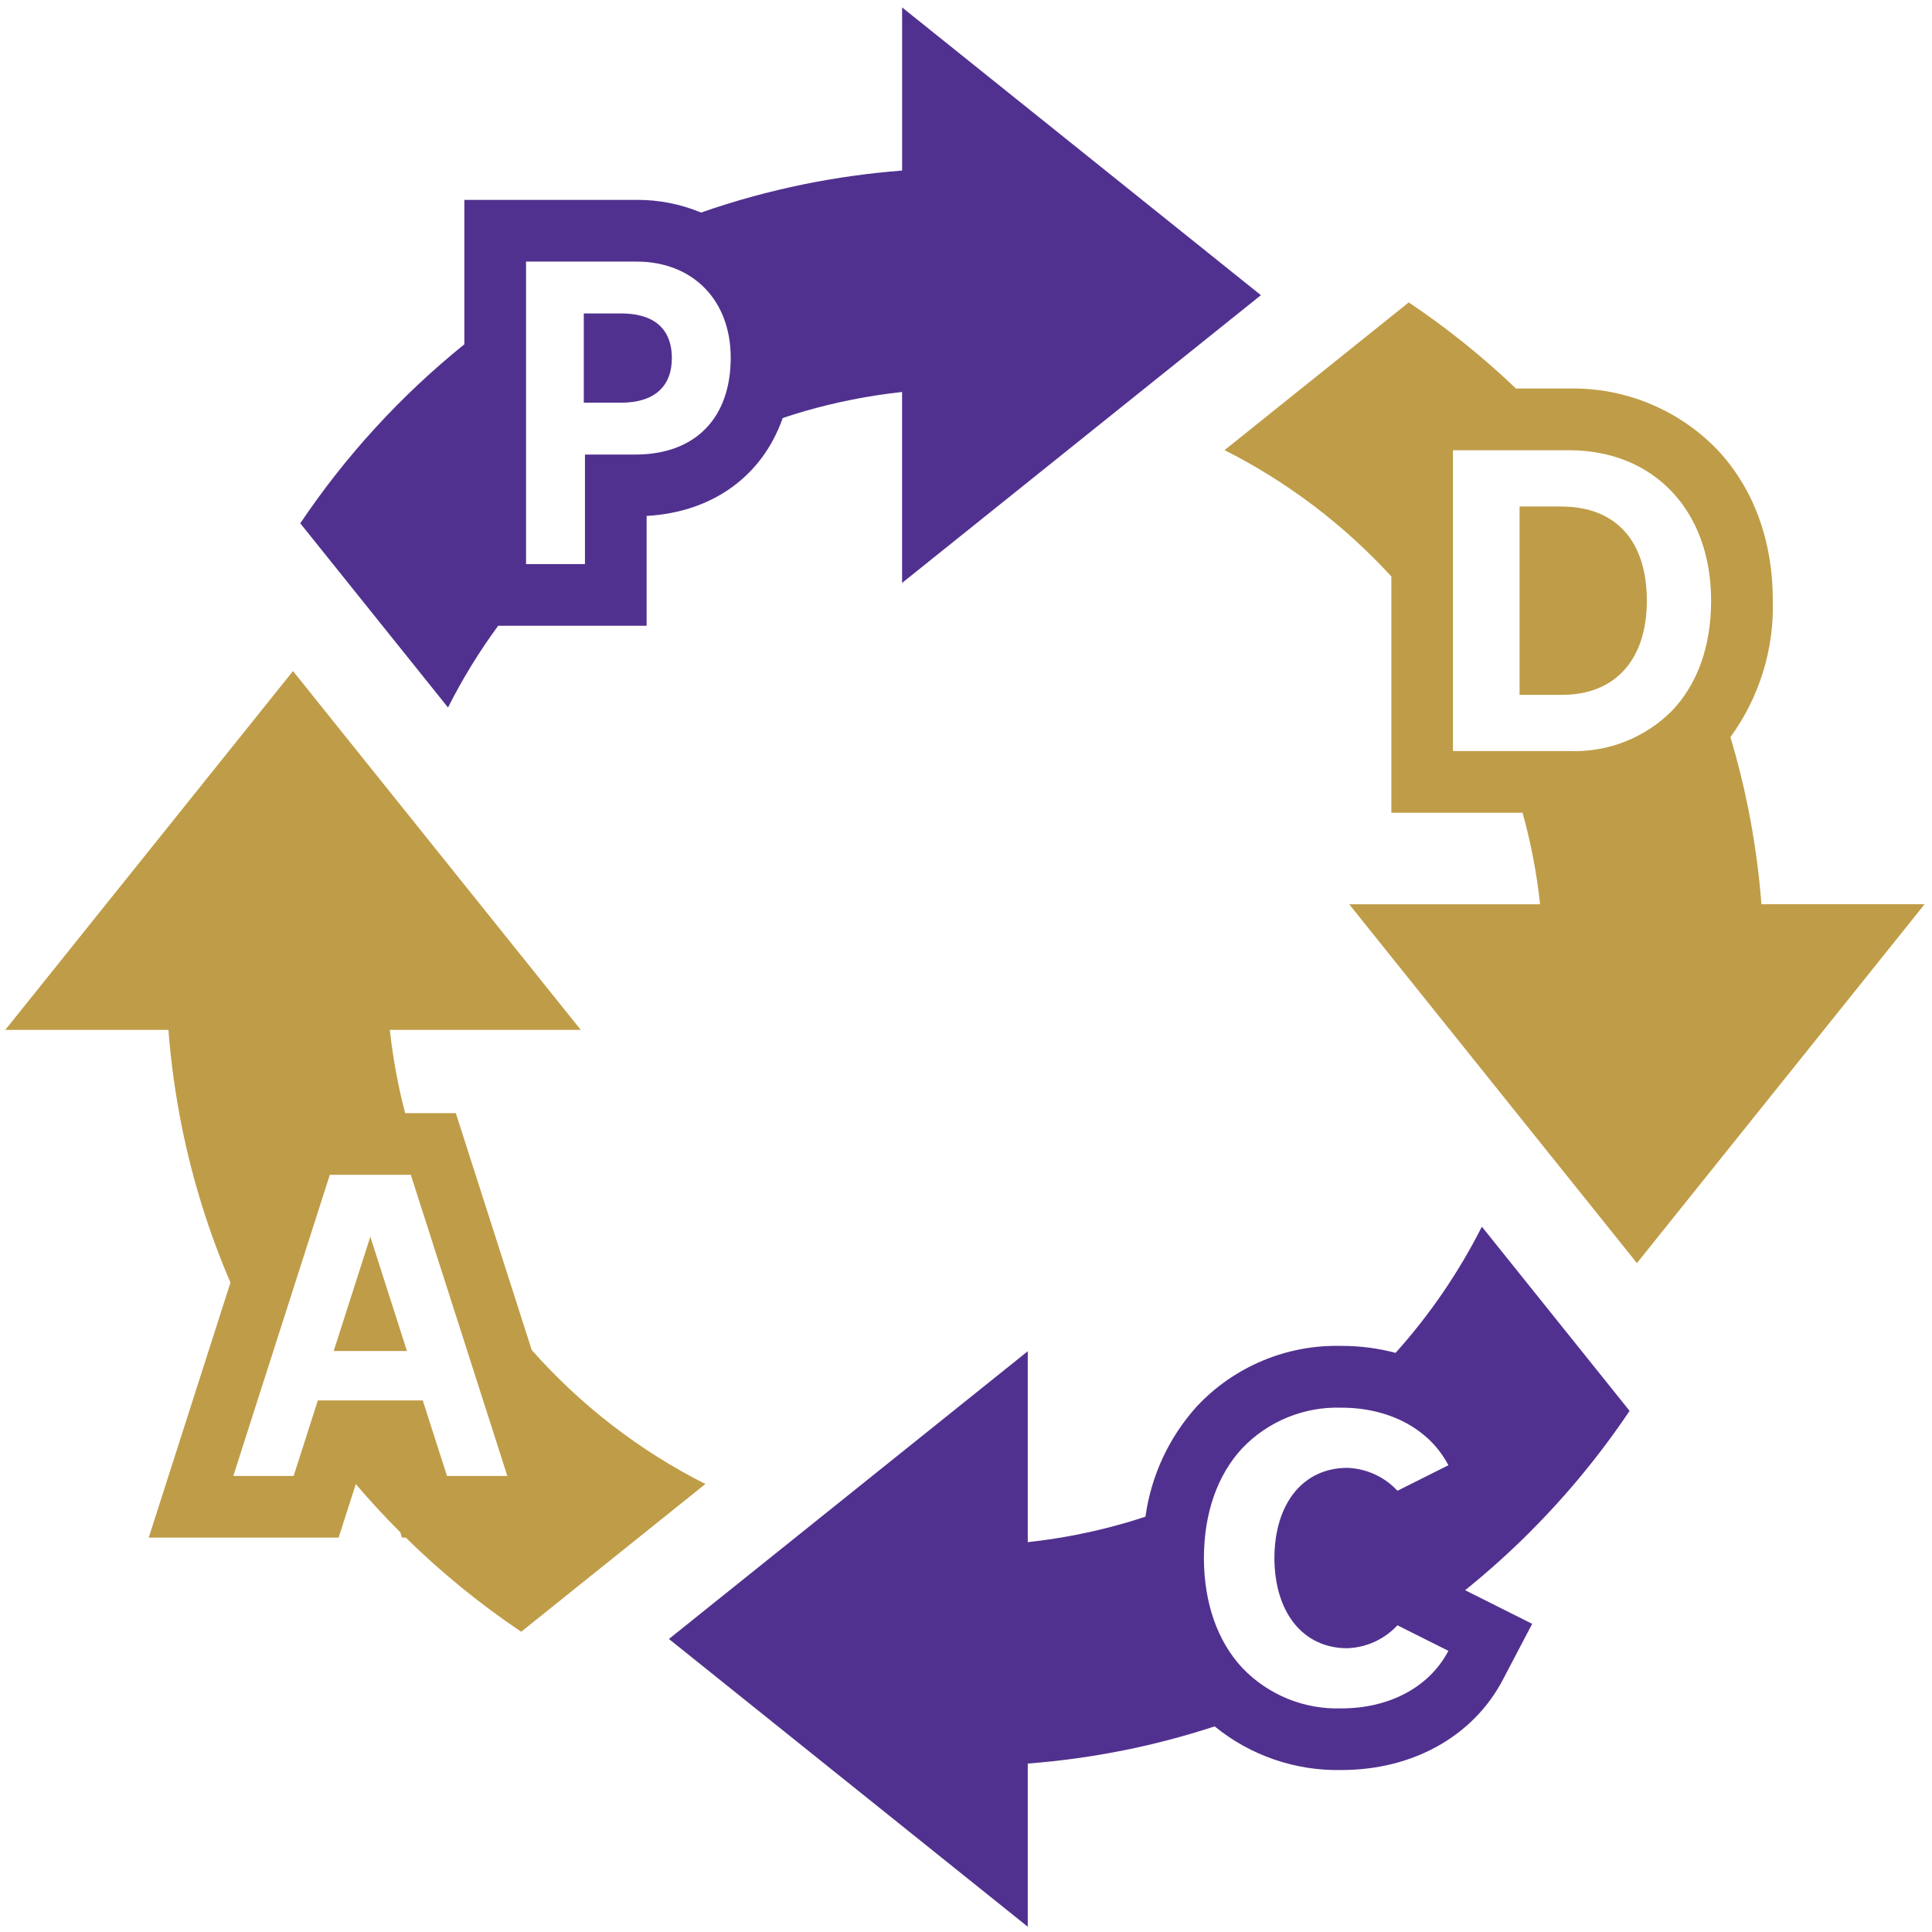 <?xml version="1.0" encoding="UTF-8"?>
<svg width="236px" height="236px" viewBox="0 0 236 236" version="1.1" xmlns="http://www.w3.org/2000/svg" xmlns:xlink="http://www.w3.org/1999/xlink">
    <!-- Generator: Sketch 58 (84663) - https://sketch.com -->
    <title>グループ_98</title>
    <desc>Created with Sketch.</desc>
    <g id="Page-1" stroke="none" stroke-width="1" fill="none" fill-rule="evenodd">
        <g id="グループ_98" transform="translate(0.644, 0.644)" fill-rule="nonzero">
            <path d="M109.552,0.262 L109.552,20.192 C105.526,20.501 101.524,21.059 97.567,21.862 C93.302,22.731 89.1,23.886 84.991,25.32 C82.497,24.281 79.82,23.754 77.118,23.772 L56.081,23.772 L56.081,41.41 C48.341,47.653 41.584,55.025 36.037,63.279 L54.082,85.779 C55.845,82.287 57.895,78.947 60.21,75.793 L78.343,75.793 L78.343,62.378 C86.475,61.926 92.521,57.426 94.963,50.422 C95.824,50.135 96.691,49.859 97.563,49.605 C101.482,48.469 105.492,47.677 109.548,47.238 L109.548,70.562 L153.38,35.414 L109.552,0.262 Z M76.977,54.882 L70.81,54.882 L70.81,68.262 L63.615,68.262 L63.615,31.31 L77.115,31.31 C83.996,31.31 88.615,36.027 88.615,43.048 C88.615,50.458 84.262,54.881 76.971,54.881" id="パス_53" fill="#51318F"></path>
            <path d="M75.188,37.645 L70.668,37.645 L70.668,48.545 L75.235,48.545 C79.228,48.545 81.426,46.609 81.426,43.094 C81.426,40.608 80.344,37.644 75.188,37.644" id="パス_54" fill="#51318F"></path>
            <path d="M190.085,61.225 L184.975,61.225 L184.975,84.232 L190.183,84.232 C196.658,84.232 200.523,79.932 200.523,72.732 C200.523,65.421 196.723,61.232 190.085,61.232" id="パス_55" fill="#BF9C47"></path>
            <path d="M214.521,109.813 C214.211,105.787 213.653,101.785 212.849,97.828 C212.27,94.979 211.565,92.169 210.734,89.396 C214.251,84.564 216.071,78.704 215.911,72.729 C215.911,65.352 213.542,58.949 209.061,54.216 C204.332,49.356 197.799,46.676 191.019,46.816 L184.54,46.816 C180.481,42.942 176.099,39.422 171.44,36.295 L148.94,54.34 C156.608,58.212 163.511,63.441 169.314,69.775 L169.314,98.636 L185.343,98.636 C186.359,102.298 187.076,106.036 187.486,109.814 L164.166,109.814 L199.313,153.646 L234.449,109.813 L214.521,109.813 Z M203.573,86.2 C200.281,89.493 195.767,91.268 191.114,91.1 L176.837,91.1 L176.837,54.353 L191.016,54.353 C201.399,54.353 208.375,61.737 208.375,72.728 C208.375,78.272 206.714,82.928 203.575,86.2" id="パス_56" fill="#BF9C47"></path>
            <polygon id="パス_57" fill="#BF9C47" points="40.118 164.386 49.065 164.386 44.592 150.428"></polygon>
            <path d="M64.31,164.269 L55.035,135.329 L48.845,135.329 C47.973,131.99 47.348,128.592 46.975,125.161 L70.3,125.161 L35.147,81.329 L0,125.161 L19.93,125.161 C20.239,129.187 20.797,133.189 21.6,137.146 C22.918,143.626 24.897,149.954 27.508,156.029 L17.524,187.181 L40.718,187.181 L42.818,180.643 C44.53,182.654 46.33,184.604 48.218,186.495 L48.254,186.53 L48.462,187.179 L48.92,187.179 C53.255,191.439 57.975,195.289 63.02,198.679 L85.52,180.633 C77.477,176.572 70.279,171.018 64.31,164.269 M53.956,179.649 L51,170.422 L38.183,170.422 L35.226,179.648 L27.854,179.648 L39.644,142.862 L49.538,142.862 L61.328,179.649 L53.956,179.649 Z" id="パス_58" fill="#BF9C47"></path>
            <path d="M186.236,186.497 C190.767,181.971 194.846,177.014 198.415,171.697 L180.369,149.197 C177.551,154.777 174.007,159.96 169.831,164.611 C167.674,164.041 165.453,163.756 163.222,163.762 C156.55,163.588 150.123,166.274 145.559,171.144 C142.161,174.905 139.972,179.6 139.277,184.621 C138.485,184.882 137.689,185.134 136.885,185.367 C132.966,186.504 128.956,187.296 124.9,187.735 L124.9,164.415 L81.068,199.562 L124.9,234.711 L124.9,214.781 C128.926,214.472 132.928,213.914 136.885,213.111 C140.552,212.364 144.173,211.405 147.729,210.239 C152.096,213.8 157.588,215.69 163.221,215.57 C171.941,215.57 179.309,211.448 182.931,204.545 L186.516,197.712 L178.326,193.605 C181.088,191.381 183.728,189.011 186.236,186.505 M163.936,200.69 C166.257,200.611 168.452,199.612 170.036,197.913 L170.057,197.89 L176.28,201.011 L176.261,201.048 C173.961,205.427 169.089,208.041 163.222,208.041 C158.654,208.192 154.239,206.385 151.088,203.075 C148.05,199.792 146.435,195.158 146.417,189.675 C146.435,184.191 148.05,179.555 151.088,176.275 C154.24,172.965 158.654,171.159 163.222,171.31 C169.089,171.31 173.964,173.924 176.26,178.302 L176.28,178.34 L170.057,181.46 L170.036,181.437 C168.452,179.738 166.257,178.739 163.936,178.66 C158.552,178.66 155.055,182.984 155.027,189.677 C155.055,196.371 158.552,200.693 163.936,200.693" id="パス_59" fill="#51318F"></path>
        </g>
    </g>
</svg>